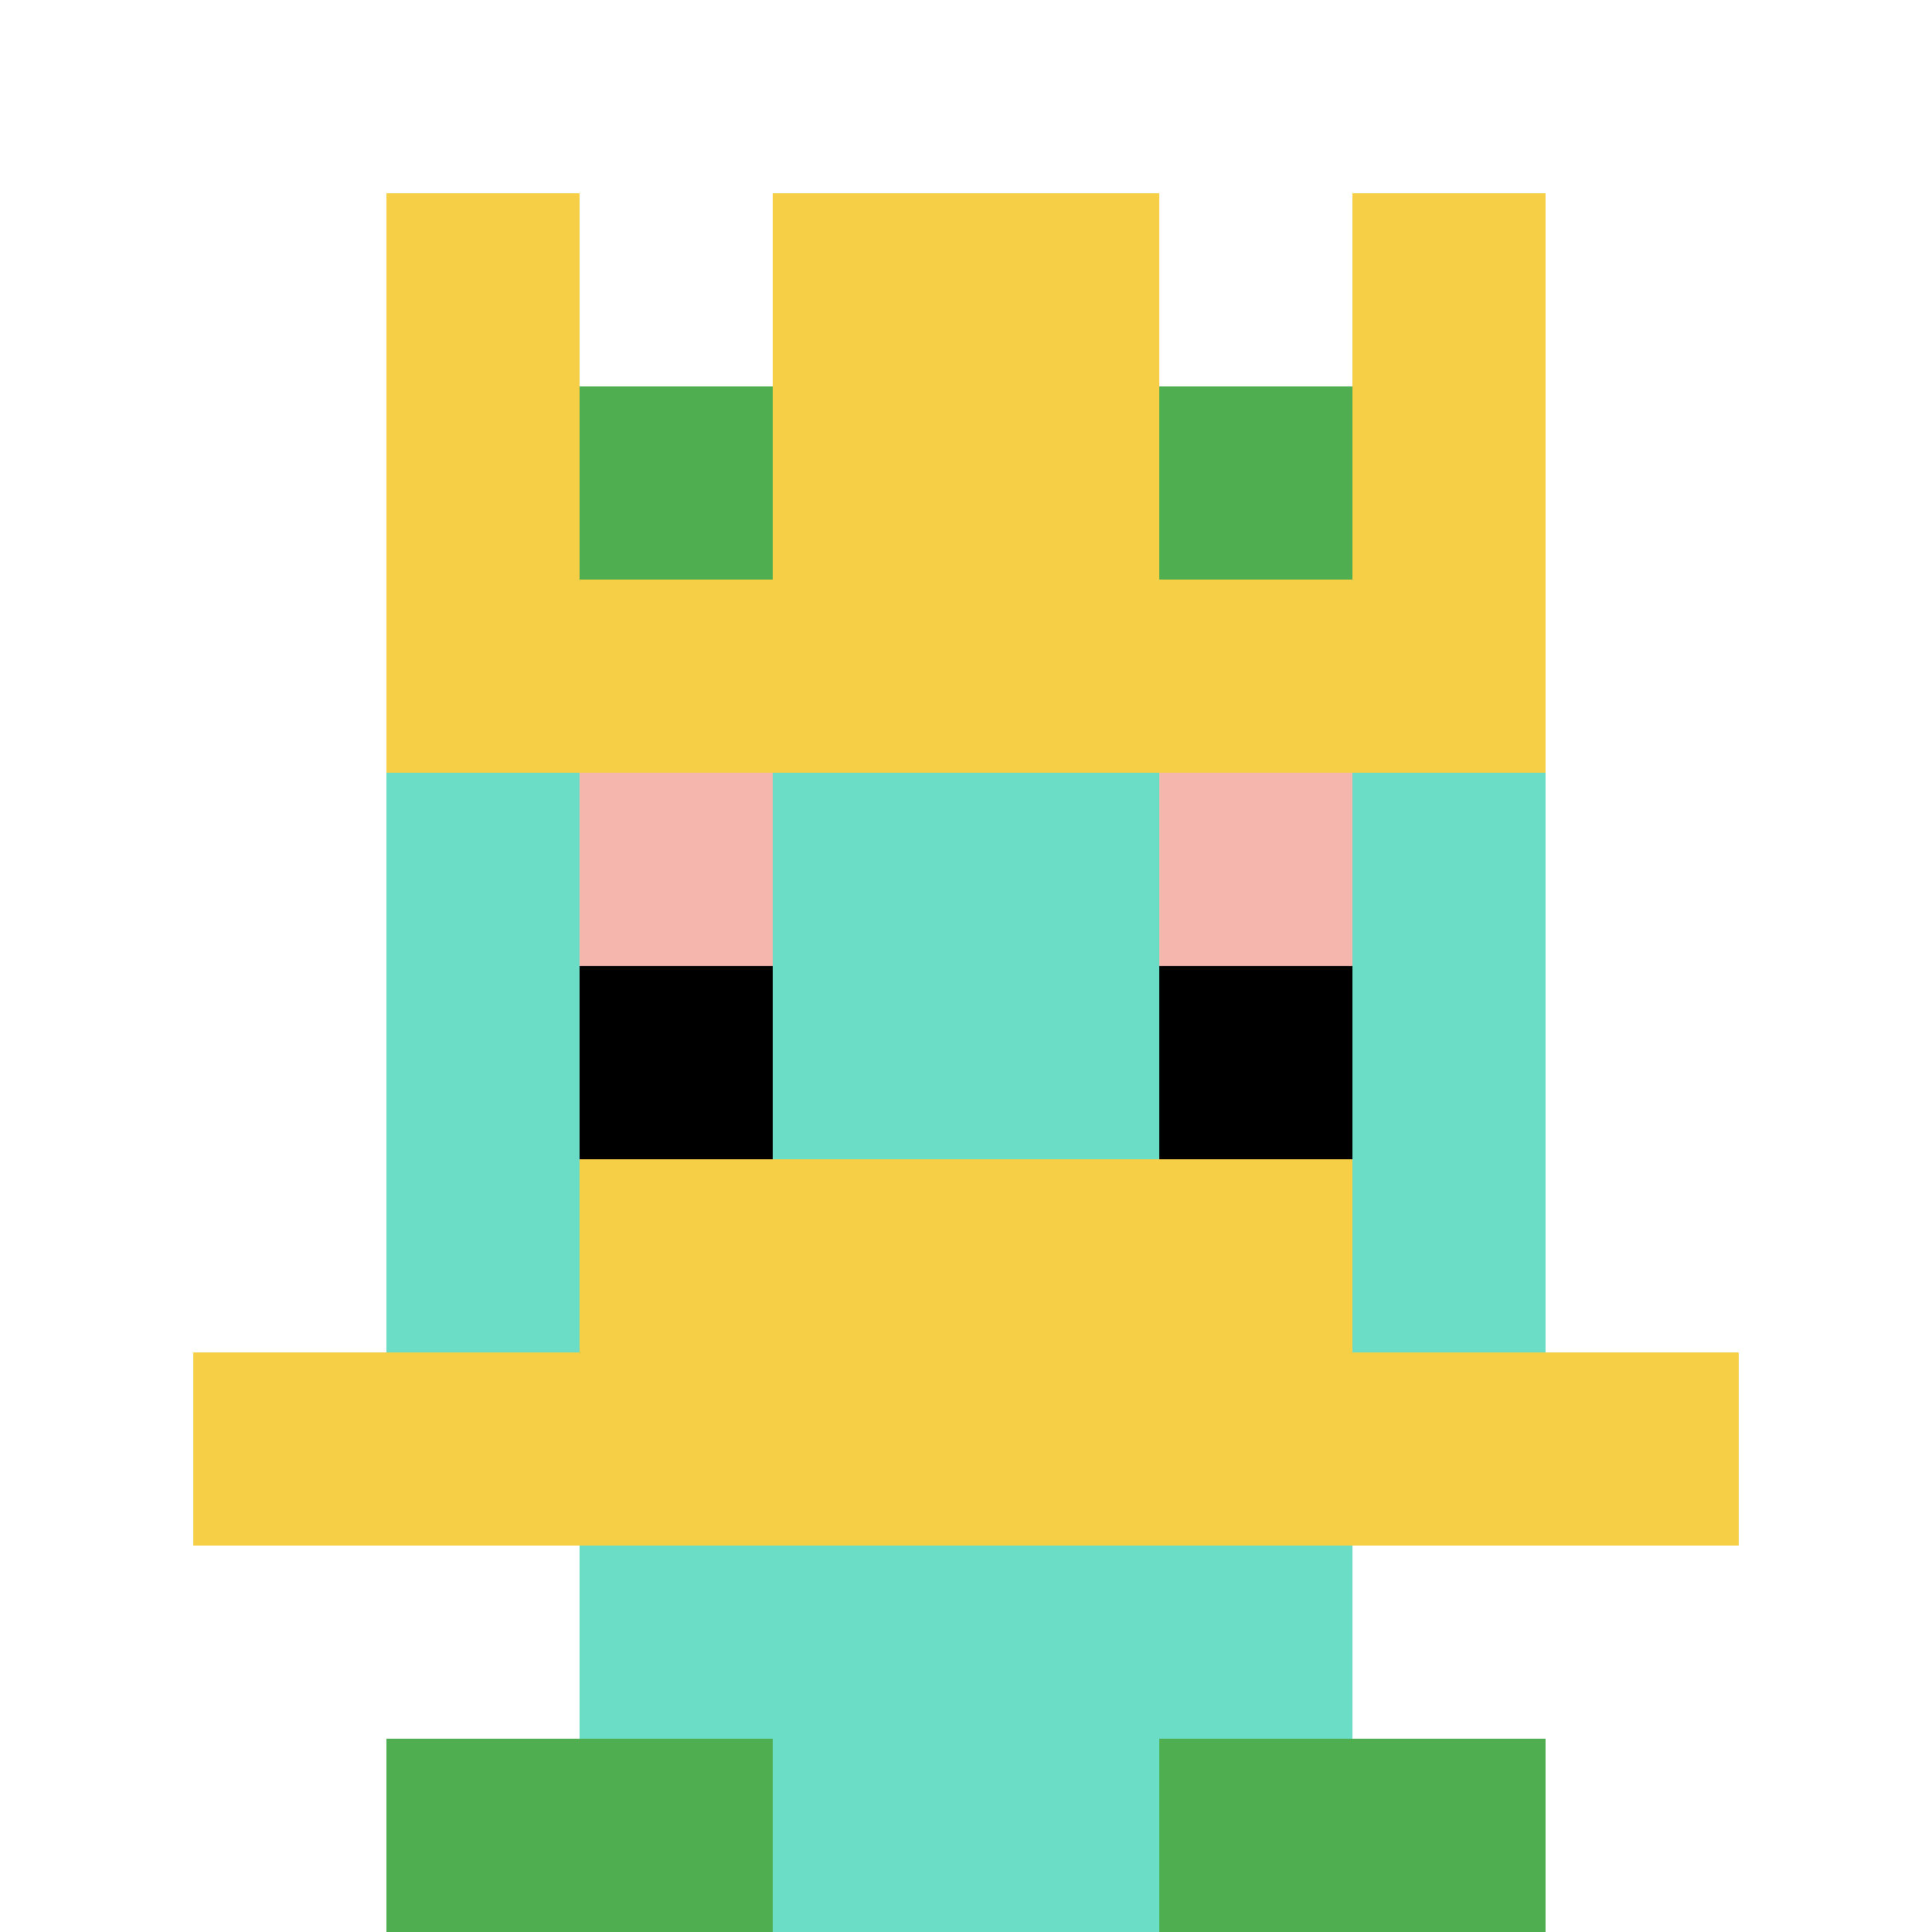 <svg xmlns="http://www.w3.org/2000/svg" version="1.1" width="803" height="803"><title>'goose-pfp-316455' by Dmitri Cherniak</title><desc>seed=316455
backgroundColor=#ffffff
padding=0
innerPadding=0
timeout=4800
dimension=1
border=false
Save=function(){return n.handleSave()}
frame=1328

Rendered at Wed Oct 04 2023 11:27:51 GMT+0800 (中国标准时间)
Generated in &lt;1ms
</desc><defs></defs><rect width="100%" height="100%" fill="#ffffff"></rect><g><g id="0-0"><rect x="0" y="0" height="803" width="803" fill="#ffffff"></rect><g><rect id="0-0-3-2-4-7" x="240.9" y="160.6" width="321.2" height="562.1" fill="#6BDCC5"></rect><rect id="0-0-2-3-6-5" x="160.6" y="240.9" width="481.8" height="401.5" fill="#6BDCC5"></rect><rect id="0-0-4-8-2-2" x="321.2" y="642.4" width="160.6" height="160.6" fill="#6BDCC5"></rect><rect id="0-0-1-7-8-1" x="80.3" y="562.1" width="642.4" height="80.3" fill="#F7CF46"></rect><rect id="0-0-3-6-4-2" x="240.9" y="481.8" width="321.2" height="160.6" fill="#F7CF46"></rect><rect id="0-0-3-4-1-1" x="240.9" y="321.2" width="80.3" height="80.3" fill="#F4B6AD"></rect><rect id="0-0-6-4-1-1" x="481.8" y="321.2" width="80.3" height="80.3" fill="#F4B6AD"></rect><rect id="0-0-3-5-1-1" x="240.9" y="401.5" width="80.3" height="80.3" fill="#000000"></rect><rect id="0-0-6-5-1-1" x="481.8" y="401.5" width="80.3" height="80.3" fill="#000000"></rect><rect id="0-0-2-1-1-2" x="160.6" y="80.3" width="80.3" height="160.6" fill="#F7CF46"></rect><rect id="0-0-4-1-2-2" x="321.2" y="80.3" width="160.6" height="160.6" fill="#F7CF46"></rect><rect id="0-0-7-1-1-2" x="562.1" y="80.3" width="80.3" height="160.6" fill="#F7CF46"></rect><rect id="0-0-2-2-6-2" x="160.6" y="160.6" width="481.8" height="160.6" fill="#F7CF46"></rect><rect id="0-0-3-2-1-1" x="240.9" y="160.6" width="80.3" height="80.3" fill="#4FAE4F"></rect><rect id="0-0-6-2-1-1" x="481.8" y="160.6" width="80.3" height="80.3" fill="#4FAE4F"></rect><rect id="0-0-2-9-2-1" x="160.6" y="722.7" width="160.6" height="80.3" fill="#4FAE4F"></rect><rect id="0-0-6-9-2-1" x="481.8" y="722.7" width="160.6" height="80.3" fill="#4FAE4F"></rect></g><rect x="0" y="0" stroke="white" stroke-width="0" height="803" width="803" fill="none"></rect></g></g></svg>